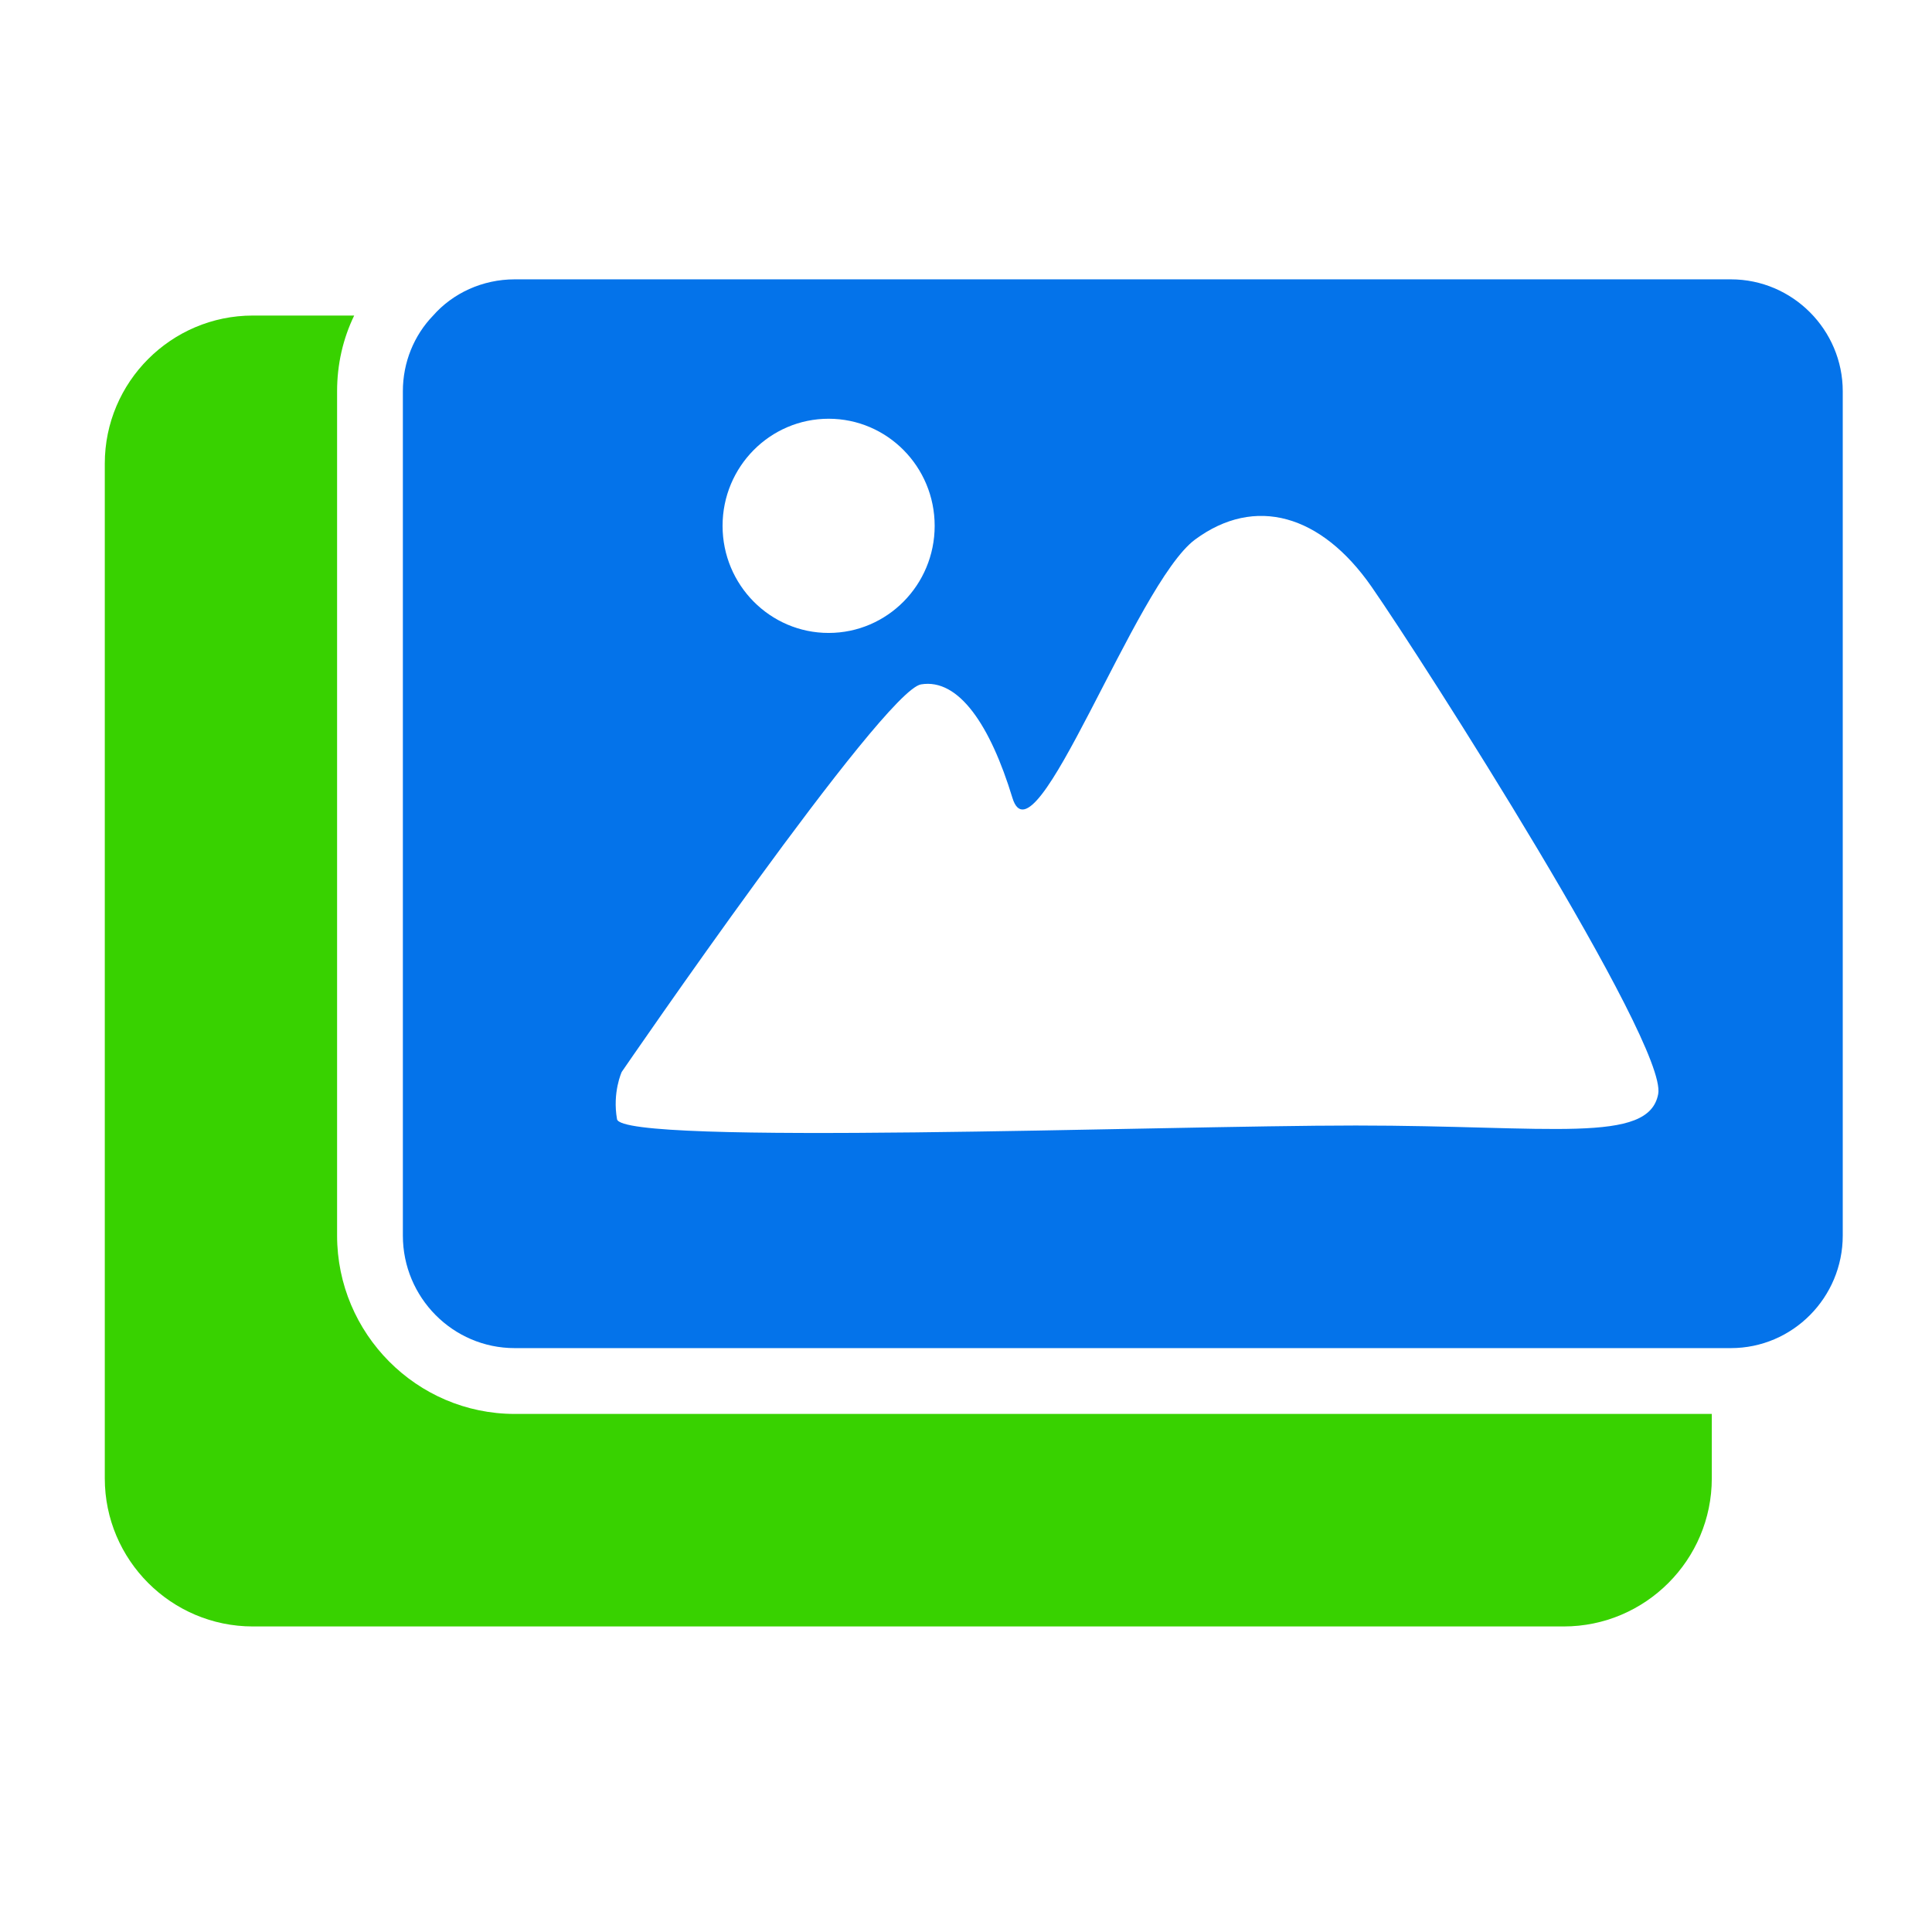 <?xml version="1.0" encoding="UTF-8"?> <svg xmlns="http://www.w3.org/2000/svg" width="46" height="46" viewBox="0 0 46 46" fill="none"><path d="M40.757 33.664V35.199C40.757 37.142 39.175 38.725 37.232 38.725H6.02C4.077 38.725 2.495 37.142 2.495 35.199V11.038C2.495 9.096 4.077 7.513 6.02 7.513H8.433C8.167 8.062 8.026 8.673 8.026 9.315V29.419C8.026 31.753 9.922 33.665 12.256 33.665H40.757V33.664Z" fill="#38D200"></path><path d="M41.211 6.651H12.255C11.488 6.651 10.782 6.98 10.313 7.513C9.859 7.983 9.592 8.625 9.592 9.315V29.418C9.592 30.892 10.782 32.098 12.255 32.098H41.211C42.684 32.098 43.875 30.892 43.875 29.418V9.315C43.875 7.858 42.684 6.651 41.211 6.651ZM19.729 9.97C21.124 9.97 22.254 11.112 22.254 12.52C22.254 13.928 21.123 15.07 19.729 15.07C18.335 15.07 17.204 13.928 17.204 12.52C17.204 11.112 18.335 9.97 19.729 9.97ZM39.481 26.048C39.256 27.248 36.931 26.798 32.28 26.798C27.63 26.798 14.803 27.285 14.691 26.647C14.578 26.01 14.803 25.522 14.803 25.522C14.803 25.522 21.029 16.445 21.929 16.295C22.829 16.145 23.579 17.271 24.105 18.996C24.63 20.721 27.031 13.895 28.456 12.845C29.88 11.795 31.456 12.245 32.656 13.97C33.856 15.696 39.707 24.847 39.481 26.047V26.048Z" fill="#0473EA"></path></svg> 